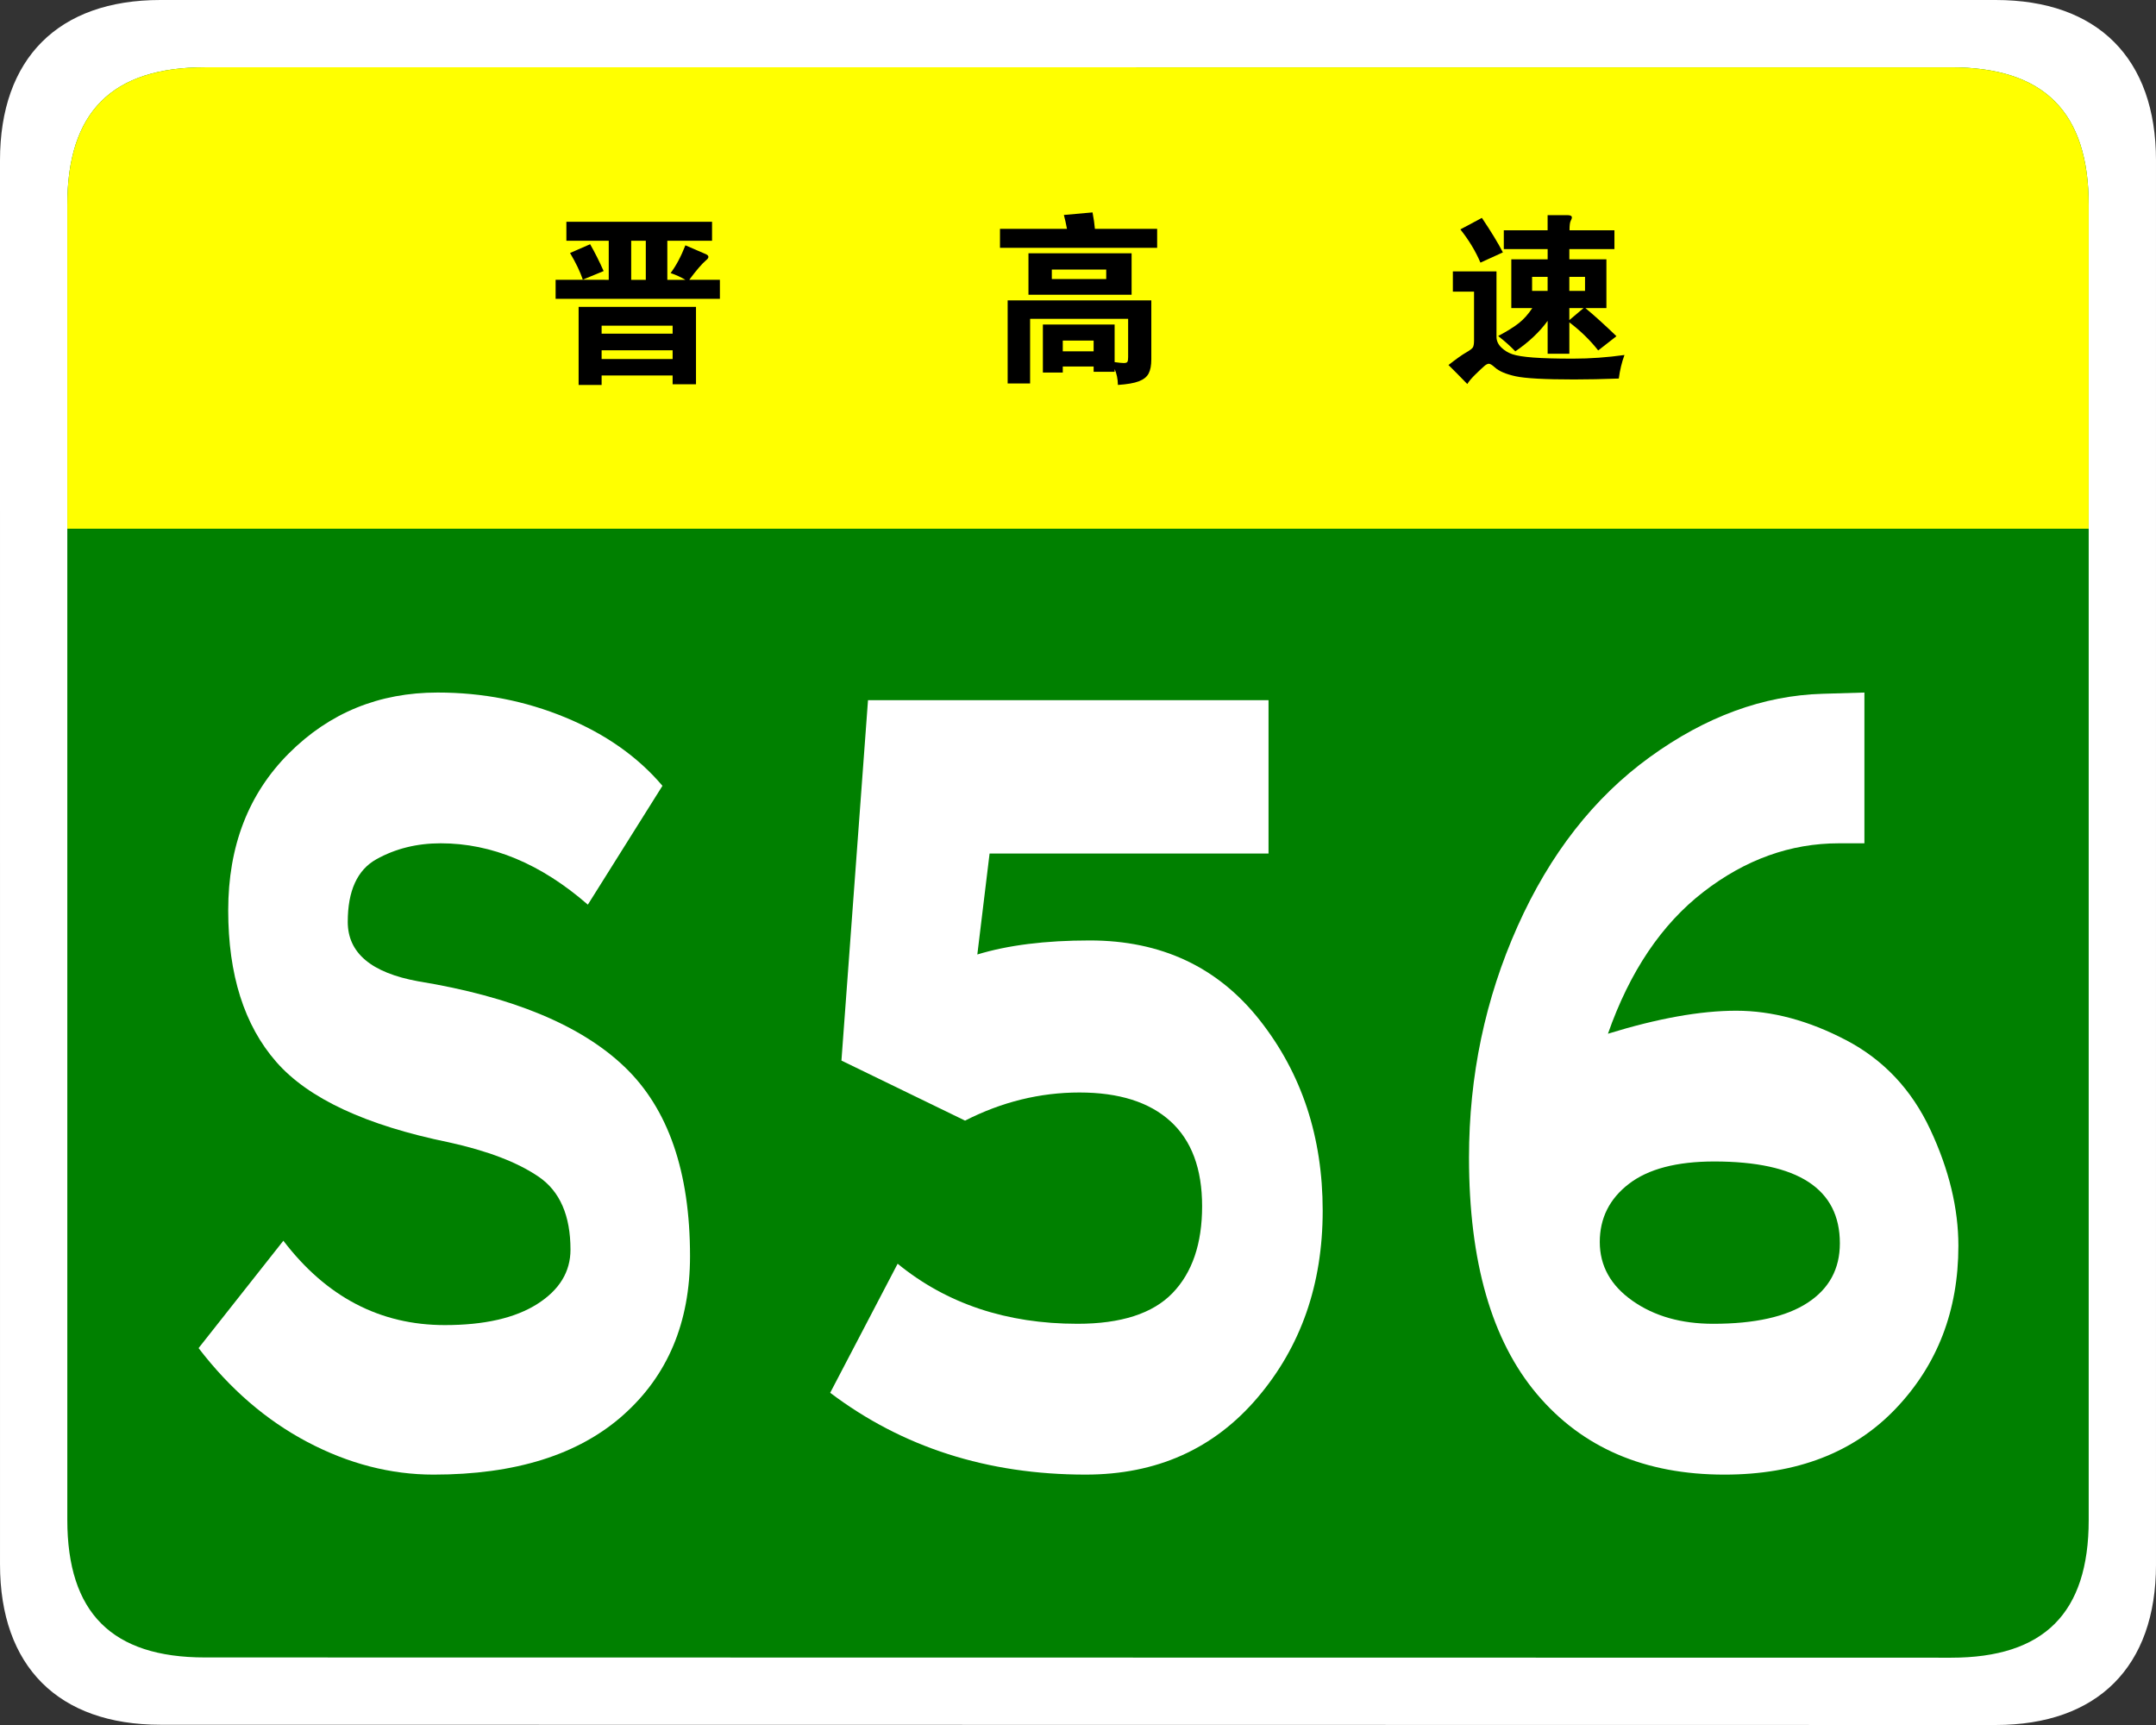 <?xml version="1.0" encoding="UTF-8" standalone="no"?>
<!-- Generator: Adobe Illustrator 16.0.0, SVG Export Plug-In . SVG Version: 6.00 Build 0)  -->

<svg
   xmlns:dc="http://purl.org/dc/elements/1.1/"
   xmlns:cc="http://creativecommons.org/ns#"
   xmlns:rdf="http://www.w3.org/1999/02/22-rdf-syntax-ns#"
   xmlns:svg="http://www.w3.org/2000/svg"
   xmlns="http://www.w3.org/2000/svg"
   xmlns:sodipodi="http://sodipodi.sourceforge.net/DTD/sodipodi-0.dtd"
   xmlns:inkscape="http://www.inkscape.org/namespaces/inkscape"
   version="1.1"
   id="图层_1"
   x="0px"
   y="0px"
   width="354.331px"
   height="283.464px"
   viewBox="0 0 354.331 283.464"
   enable-background="new 0 0 354.331 283.464"
   xml:space="preserve"
   inkscape:version="0.48.4 r9939"
   sodipodi:docname="Shanxi_Expwy_S56_sign_no_name.svg"><rect x="0" y="0" width="354.331" height="283.464" fill="#333333" stroke="none"/><defs
   id="defs33">
	
	
</defs><sodipodi:namedview
   pagecolor="#ffffff"
   bordercolor="#666666"
   borderopacity="1"
   objecttolerance="10"
   gridtolerance="10"
   guidetolerance="10"
   inkscape:pageopacity="0"
   inkscape:pageshadow="2"
   inkscape:window-width="640"
   inkscape:window-height="480"
   id="namedview31"
   showgrid="false"
   inkscape:zoom="3.330229"
   inkscape:cx="209"
   inkscape:cy="184.57493"
   inkscape:current-layer="图层_1" />
<g
   id="g3">
	<path
   fill="#FFFFFF"
   d="M354.331,257.107c0,16.767-9.592,26.357-26.357,26.357l-301.614-0.041   c-16.766,0-26.358-9.591-26.358-26.357L0,26.359C0,9.59,9.592,0,26.358,0h301.613c16.766,0,26.359,9.59,26.359,26.359V257.107z"
   id="path5" />
	<path
   fill="#008000"
   d="M343.27,249.786c0,15.288-7.332,22.619-22.617,22.619L33.68,272.364c-15.285,0-22.617-7.331-22.617-22.619   L11.062,33.679c0-15.283,7.333-22.619,22.617-22.619h286.972c15.285,0,22.619,7.336,22.619,22.619V249.786z"
   id="path7" />
</g>

<path
   style="fill:#ffff00"
   inkscape:connector-curvature="0"
   id="path19"
   d="M 11.062,86.88 V 33.681 c 0,-15.289 7.333,-22.621 22.617,-22.621 H 320.65 c 15.287,0 22.619,7.332 22.619,22.621 V 86.88 H 11.062 z" />
<path
   inkscape:connector-curvature="0"
   d="m 175.354,37.605 c -0.16,-0.859 -0.33,-1.62 -0.51,-2.28 l 4.71,-0.42 c 0.199,1.04 0.33,1.94 0.39,2.7 h 10.23 v 3.119 h -25.83 v -3.119 h 11.01 z m -0.69,22.619 v 0.991 h -3.27 v -7.889 h 11.79 v 6.18 c 0.699,0.1 1.204,0.15 1.515,0.15 0.31,0 0.505,-0.066 0.585,-0.195 0.08,-0.131 0.12,-0.387 0.12,-0.766 v -6.301 h -16.11 v 10.621 h -3.689 V 49.365 h 23.61 v 9.689 c 0,0.98 -0.146,1.75 -0.436,2.311 -0.29,0.561 -0.825,0.99 -1.604,1.291 -0.78,0.299 -1.931,0.498 -3.45,0.6 -0.021,-1 -0.2,-1.871 -0.54,-2.611 v 0.451 h -3.45 v -0.871 h -5.071 z m 11.31,-11.789 h -16.95 v -6.81 h 16.95 v 6.81 z m -4.17,-2.58 v -1.56 h -8.94 v 1.561 h 8.94 z m -2.07,11.879 v -1.77 h -5.07 v 1.77 h 5.07 z"
   id="path20" /><path
   inkscape:connector-curvature="0"
   d="m 266.974,58.336 c -0.44,1.199 -0.75,2.49 -0.931,3.869 -2.68,0.1 -5.13,0.15 -7.35,0.15 -4.82,0 -8.025,-0.176 -9.615,-0.525 -1.59,-0.349 -2.725,-0.836 -3.404,-1.455 -0.44,-0.4 -0.766,-0.6 -0.976,-0.6 -0.21,0 -0.455,0.119 -0.734,0.359 -0.28,0.24 -0.75,0.68 -1.41,1.32 -0.66,0.64 -1.131,1.189 -1.41,1.65 -1.181,-1.221 -2.21,-2.26 -3.09,-3.121 1.279,-1 2.234,-1.68 2.864,-2.039 0.631,-0.359 1.01,-0.645 1.141,-0.855 0.13,-0.209 0.195,-0.594 0.195,-1.154 v -8.01 h -3.48 v -3.33 h 7.17 v 10.74 c 0,0.66 0.26,1.244 0.78,1.754 0.52,0.51 1.135,0.885 1.845,1.125 0.71,0.24 1.85,0.42 3.42,0.541 1.57,0.119 3.75,0.18 6.54,0.18 2.79,0 5.605,-0.201 8.445,-0.599 z m -19.98,-16.862 -3.689,1.681 c -0.801,-1.88 -1.9,-3.7 -3.3,-5.46 l 3.539,-1.891 c 1.52,2.261 2.671,4.151 3.45,5.67 z m 7.351,-0.539 h -7.2 v -3.09 h 7.2 v -2.49 h 3.27 c 0.48,0 0.72,0.131 0.72,0.39 0,0.12 -0.064,0.3 -0.194,0.54 -0.131,0.24 -0.195,0.76 -0.195,1.561 h 7.38 v 3.09 h -7.41 v 1.68 h 6.091 v 8.01 h -3.45 c 1.56,1.301 3.26,2.84 5.1,4.621 l -3,2.34 c -1.3,-1.66 -2.88,-3.201 -4.74,-4.621 v 5.16 h -3.569 v -5.4 c -1.32,1.82 -3.09,3.49 -5.311,5.01 -0.779,-0.818 -1.72,-1.658 -2.819,-2.52 1.5,-0.799 2.645,-1.514 3.435,-2.145 0.79,-0.631 1.515,-1.445 2.175,-2.445 h -3.45 v -8.011 h 5.971 v -1.68 z m 0,6.869 v -2.31 h -2.551 v 2.31 h 2.551 z m 3.569,-2.309 v 2.31 h 2.58 v -2.31 h -2.58 z m 0,5.13 v 1.98 l 2.341,-1.98 h -2.341 z"
   id="path22" /><g
   style="font-size:40px;font-style:normal;font-variant:normal;font-weight:normal;font-stretch:normal;line-height:125%;letter-spacing:0px;word-spacing:0px;fill:#000000;fill-opacity:1;stroke:none;font-family:STJTBZ;-inkscape-font-specification:STJTBZ"
   id="text2994"
   transform="translate(0,1.2)"><path
     d="m 100.044,44.783 0,-6.42 -6.961,0 0,-3.12 23.94,0 0,3.12 -7.35,0 0,6.42 2.97,0 c -0.78,-0.46 -1.59,-0.83 -2.43,-1.111 0.9,-1.2 1.71,-2.72 2.43,-4.559 2.02,0.86 3.155,1.35 3.405,1.47 0.25,0.12 0.375,0.265 0.375,0.435 -3e-5,0.17 -0.13,0.355 -0.39,0.555 -0.68,0.58 -1.6,1.65 -2.76,3.21 l 5.04,0 0,3.12 -27,0 0,-3.12 z m 3.69,-6.42 0,6.42 2.401,0 0,-6.42 z m -4.53,4.98 -3.419,1.41 c -0.44,-1.3 -1.14,-2.76 -2.1,-4.38 l 3.3,-1.44 c 0.78,1.36 1.52,2.83 2.22,4.41 z m -0.33,17.16 0,1.56 -3.78,0 0,-12.839 19.29,0 0,12.719 -3.841,0 0,-1.44 z m 11.669,-6.87 0,-1.319 -11.669,0 0,1.319 z m -11.669,2.73 0,1.44 11.669,0 0,-1.44 z"
     style="font-size:30px;fill:#000000"
     id="path2999"
     inkscape:connector-curvature="0" /></g>

<g
   transform="scale(0.894,1.118)"
   style="font-size:26.833px;font-style:normal;font-variant:normal;font-weight:normal;font-stretch:normal;line-height:125%;letter-spacing:0px;word-spacing:0px;fill:#ffffff;fill-opacity:1;stroke:none;font-family:STJTBZ;-inkscape-font-specification:STJTBZ"
   id="text2998"><path
     d="m 108.066,132.968 c -8.64,-6.011 -17.655,-9.017 -27.044,-9.017 -4.383,9e-5 -8.328,0.783 -11.834,2.347 -3.506,1.565 -5.259,4.633 -5.259,9.203 -4e-5,4.57 4.32,7.482 12.96,8.736 17.28,2.255 29.927,6.45 37.941,12.585 8.013,6.135 12.02,15.401 12.02,27.798 -1.1e-4,9.768 -4.101,17.563 -12.304,23.387 -8.203,5.824 -19.817,8.736 -34.843,8.736 -7.887,0 -15.619,-1.597 -23.195,-4.792 -7.576,-3.195 -14.243,-7.796 -20.002,-13.803 L 52.092,182.367 c 7.891,8.266 17.785,12.399 29.681,12.399 7.261,2e-5 12.926,-1.034 16.996,-3.101 4.07,-2.067 6.105,-4.729 6.105,-7.985 -8e-5,-5.006 -1.94,-8.573 -5.821,-10.702 -3.881,-2.128 -9.39,-3.819 -16.529,-5.073 -15.278,-2.503 -25.859,-6.447 -31.744,-11.831 -5.885,-5.384 -8.827,-12.804 -8.827,-22.258 -1.8e-5,-9.454 3.725,-17.155 11.175,-23.103 7.45,-5.948 16.559,-8.922 27.328,-8.922 8.266,1.1e-4 16.093,1.221 23.482,3.663 7.389,2.442 13.336,5.791 17.841,10.048 z"
     style="font-size:187.83px;fill:#ffffff"
     id="path3031" /><path
     d="m 179.665,140.294 c 5.637,-1.376 12.525,-2.063 20.664,-2.064 13.146,8e-5 23.569,3.913 31.272,11.739 7.702,7.826 11.553,17.154 11.553,27.984 -10e-5,10.83 -4.008,20.002 -12.023,27.517 -8.015,7.515 -18.535,11.272 -31.558,11.272 -18.029,0 -33.682,-4.009 -46.957,-12.026 l 12.399,-18.968 c 9.015,5.885 20.034,8.827 33.057,8.827 8.013,2e-5 13.836,-1.503 17.469,-4.508 3.632,-3.006 5.448,-7.263 5.448,-12.771 -9e-5,-5.509 -1.941,-9.672 -5.824,-12.49 -3.883,-2.818 -9.455,-4.227 -16.718,-4.227 -7.263,6e-5 -14.274,1.378 -21.034,4.133 l -22.728,-8.827 4.884,-52.97 73.629,0 0,22.539 -51.279,0 z"
     style="font-size:187.83px;fill:#ffffff"
     id="path3033" /><path
     d="m 295.592,151.941 c 9.141,-2.255 16.999,-3.382 23.573,-3.382 6.575,7e-5 13.305,1.44 20.191,4.319 6.886,2.879 12.051,7.262 15.494,13.147 3.443,5.885 5.165,11.583 5.165,17.093 -1.1e-4,9.519 -3.85,17.503 -11.55,23.952 -7.7,6.449 -18.186,9.673 -31.458,9.673 -14.651,0 -26.14,-3.945 -34.467,-11.834 -8.327,-7.889 -12.49,-19.473 -12.49,-34.751 -10e-6,-12.022 2.974,-23.354 8.922,-33.997 5.948,-10.643 14.056,-18.938 24.324,-24.886 10.268,-5.948 20.848,-9.048 31.739,-9.3 l 7.704,-0.183 0,22.16 -4.695,0 c -8.892,9e-5 -17.189,2.38 -24.889,7.139 -7.7,4.76 -13.555,11.71 -17.563,20.851 z m 19.346,42.635 c 7.639,2e-5 13.43,-1.033 17.374,-3.098 3.944,-2.065 5.915,-4.976 5.916,-8.733 -8e-5,-8.017 -7.7,-12.026 -23.1,-12.026 -6.886,5e-5 -12.114,1.096 -15.683,3.287 -3.569,2.192 -5.354,5.04 -5.354,8.547 -4e-5,3.506 2.003,6.387 6.01,8.641 4.007,2.255 8.953,3.382 14.838,3.382 z"
     style="font-size:187.83px;fill:#ffffff"
     id="path3035" /></g></svg>